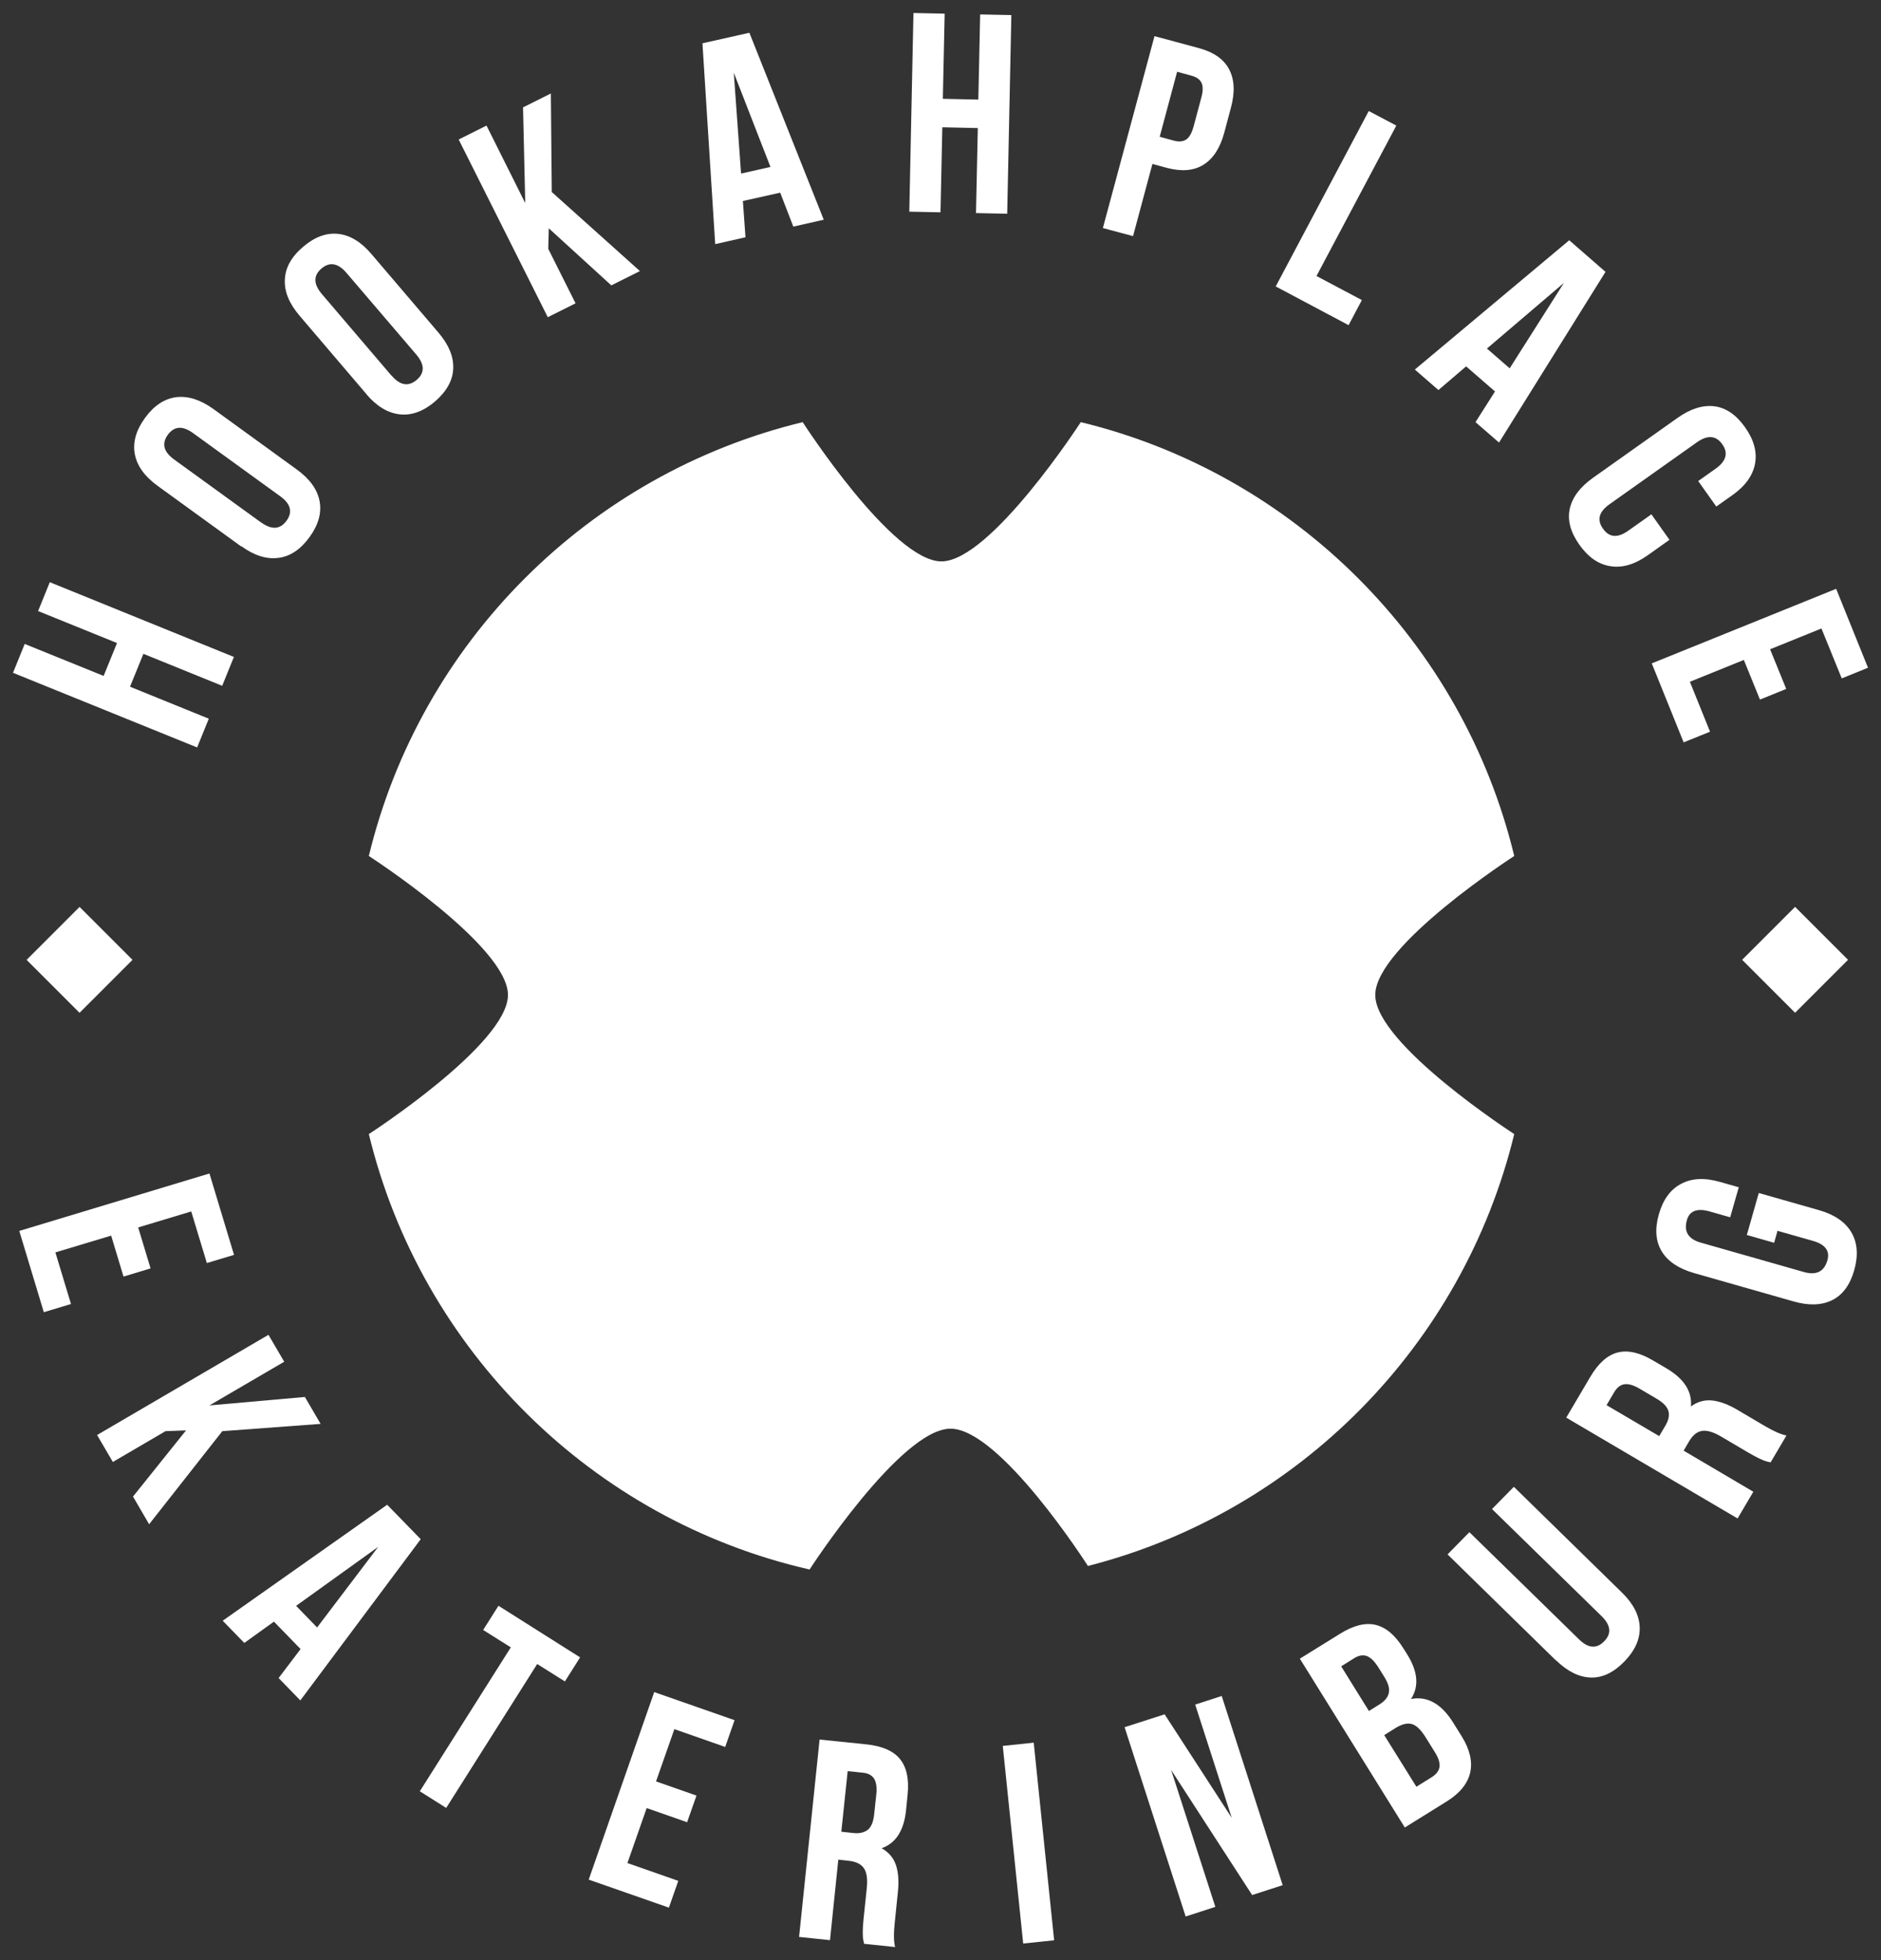 <?xml version="1.0" encoding="UTF-8"?> <svg xmlns="http://www.w3.org/2000/svg" viewBox="6626.521 4972.504 144.68 150.76"><rect x="6626.521" y="4972.504" width="144.68" height="150.76" fill="#333333" stroke="none"/><path fill="rgb(255, 255, 255)" fill-opacity="1" stroke="none" stroke-opacity="1" stroke-width="1" fill-rule="evenodd" id="tSvg5a8504295" d="M 6641.681 5029.994 C 6627.521 5024.254 6627.521 5024.254 6627.521 5024.254 C 6627.521 5024.254 6628.421 5022.034 6628.421 5022.034 C 6628.421 5022.034 6634.491 5024.494 6634.491 5024.494 C 6634.491 5024.494 6635.521 5021.964 6635.521 5021.964 C 6635.521 5021.964 6629.451 5019.504 6629.451 5019.504 C 6629.451 5019.504 6630.351 5017.284 6630.351 5017.284 C 6630.351 5017.284 6644.511 5023.034 6644.511 5023.034 C 6644.511 5023.034 6643.611 5025.254 6643.611 5025.254 C 6643.611 5025.254 6637.551 5022.794 6637.551 5022.794 C 6637.551 5022.794 6636.521 5025.324 6636.521 5025.324 C 6636.521 5025.324 6642.581 5027.784 6642.581 5027.784 C 6642.581 5027.784 6641.681 5030.004 6641.681 5030.004" class="cls-1"></path><path fill="rgb(255, 255, 255)" fill-opacity="1" stroke="none" stroke-opacity="1" stroke-width="1" fill-rule="evenodd" id="tSvg18b2853d8d7" d="M 6645.071 5014.534 C 6638.631 5009.864 6638.631 5009.864 6638.631 5009.864 C 6637.641 5009.144 6637.061 5008.334 6636.891 5007.434 C 6636.721 5006.534 6636.981 5005.604 6637.671 5004.654 C 6638.361 5003.704 6639.161 5003.174 6640.071 5003.054 C 6640.981 5002.944 6641.931 5003.244 6642.921 5003.954 C 6649.361 5008.624 6649.361 5008.624 6649.361 5008.624 C 6650.351 5009.344 6650.931 5010.154 6651.101 5011.044 C 6651.271 5011.944 6651.021 5012.864 6650.331 5013.814 C 6649.641 5014.764 6648.841 5015.304 6647.931 5015.414 C 6647.021 5015.534 6646.071 5015.234 6645.081 5014.514Z M 6646.601 5012.684 C 6647.421 5013.274 6648.071 5013.234 6648.561 5012.554 C 6649.051 5011.884 6648.881 5011.254 6648.061 5010.664 C 6641.381 5005.824 6641.381 5005.824 6641.381 5005.824 C 6640.571 5005.234 6639.921 5005.274 6639.431 5005.944 C 6638.941 5006.624 6639.101 5007.254 6639.911 5007.844 C 6646.591 5012.684 6646.591 5012.684 6646.591 5012.684" class="cls-1"></path><path fill="rgb(255, 255, 255)" fill-opacity="1" stroke="none" stroke-opacity="1" stroke-width="1" fill-rule="evenodd" id="tSvga80b7ba695" d="M 6654.711 5002.824 C 6649.551 4996.774 6649.551 4996.774 6649.551 4996.774 C 6648.761 4995.844 6648.381 4994.924 6648.431 4994.004 C 6648.471 4993.084 6648.941 4992.244 6649.841 4991.484 C 6650.731 4990.724 6651.631 4990.394 6652.541 4990.494 C 6653.451 4990.594 6654.301 4991.114 6655.091 4992.044 C 6660.251 4998.094 6660.251 4998.094 6660.251 4998.094 C 6661.041 4999.024 6661.421 4999.944 6661.381 5000.864 C 6661.341 5001.774 6660.871 5002.614 6659.981 5003.384 C 6659.091 5004.144 6658.181 5004.474 6657.271 5004.374 C 6656.361 5004.274 6655.501 5003.764 6654.711 5002.834Z M 6656.631 5001.384 C 6657.291 5002.154 6657.931 5002.264 6658.571 5001.724 C 6659.201 5001.184 6659.191 5000.534 6658.531 4999.764 C 6653.171 4993.494 6653.171 4993.494 6653.171 4993.494 C 6652.521 4992.734 6651.881 4992.624 6651.251 4993.154 C 6650.621 4993.694 6650.621 4994.344 6651.271 4995.114 C 6656.621 5001.384 6656.621 5001.384 6656.621 5001.384" class="cls-1"></path><path fill="rgb(255, 255, 255)" fill-opacity="1" stroke="none" stroke-opacity="1" stroke-width="1" fill-rule="evenodd" id="tSvg608387dcfb" d="M 6668.651 4996.894 C 6661.801 4983.234 6661.801 4983.234 6661.801 4983.234 C 6661.801 4983.234 6663.941 4982.164 6663.941 4982.164 C 6663.941 4982.164 6666.921 4988.124 6666.921 4988.124 C 6666.921 4988.124 6666.751 4980.764 6666.751 4980.764 C 6666.751 4980.764 6668.891 4979.694 6668.891 4979.694 C 6668.891 4979.694 6668.961 4987.274 6668.961 4987.274 C 6668.961 4987.274 6675.741 4993.354 6675.741 4993.354 C 6675.741 4993.354 6673.541 4994.454 6673.541 4994.454 C 6673.541 4994.454 6668.731 4990.064 6668.731 4990.064 C 6668.731 4990.064 6668.691 4991.644 6668.691 4991.644 C 6668.691 4991.644 6670.791 4995.834 6670.791 4995.834 C 6670.791 4995.834 6668.651 4996.904 6668.651 4996.904" class="cls-1"></path><path fill="rgb(255, 255, 255)" fill-opacity="1" stroke="none" stroke-opacity="1" stroke-width="1" fill-rule="evenodd" id="tSvg16e7c445e76" d="M 6681.531 4991.274 C 6680.551 4975.834 6680.551 4975.834 6680.551 4975.834 C 6680.551 4975.834 6684.161 4975.024 6684.161 4975.024 C 6684.161 4975.024 6689.881 4989.404 6689.881 4989.404 C 6689.881 4989.404 6687.541 4989.934 6687.541 4989.934 C 6687.541 4989.934 6686.531 4987.324 6686.531 4987.324 C 6686.531 4987.324 6683.661 4987.964 6683.661 4987.964 C 6683.661 4987.964 6683.861 4990.754 6683.861 4990.754 C 6683.861 4990.754 6681.521 4991.284 6681.521 4991.284 M 6683.521 4985.854 C 6685.781 4985.344 6685.781 4985.344 6685.781 4985.344 C 6685.781 4985.344 6682.961 4978.094 6682.961 4978.094 C 6682.961 4978.094 6683.521 4985.854 6683.521 4985.854" class="cls-1"></path><path fill="rgb(255, 255, 255)" fill-opacity="1" stroke="none" stroke-opacity="1" stroke-width="1" fill-rule="evenodd" id="tSvg16be1b2356c" d="M 6696.461 4988.784 C 6696.781 4973.504 6696.781 4973.504 6696.781 4973.504 C 6696.781 4973.504 6699.181 4973.554 6699.181 4973.554 C 6699.181 4973.554 6699.041 4980.104 6699.041 4980.104 C 6699.041 4980.104 6701.771 4980.164 6701.771 4980.164 C 6701.771 4980.164 6701.911 4973.614 6701.911 4973.614 C 6701.911 4973.614 6704.311 4973.664 6704.311 4973.664 C 6704.311 4973.664 6703.991 4988.944 6703.991 4988.944 C 6703.991 4988.944 6701.591 4988.894 6701.591 4988.894 C 6701.591 4988.894 6701.731 4982.354 6701.731 4982.354 C 6701.731 4982.354 6699.001 4982.294 6699.001 4982.294 C 6699.001 4982.294 6698.861 4988.834 6698.861 4988.834 C 6698.861 4988.834 6696.461 4988.784 6696.461 4988.784" class="cls-1"></path><path fill="rgb(255, 255, 255)" fill-opacity="1" stroke="none" stroke-opacity="1" stroke-width="1" fill-rule="evenodd" id="tSvgb514f278a4" d="M 6711.351 4990.044 C 6715.321 4975.284 6715.321 4975.284 6715.321 4975.284 C 6715.321 4975.284 6718.731 4976.204 6718.731 4976.204 C 6719.871 4976.514 6720.651 4977.054 6721.061 4977.834 C 6721.471 4978.614 6721.521 4979.594 6721.201 4980.784 C 6720.691 4982.694 6720.691 4982.694 6720.691 4982.694 C 6720.371 4983.884 6719.841 4984.704 6719.091 4985.174 C 6718.341 4985.644 6717.401 4985.714 6716.261 4985.414 C 6715.161 4985.114 6715.161 4985.114 6715.161 4985.114 C 6715.161 4985.114 6713.671 4990.664 6713.671 4990.664 C 6713.671 4990.664 6711.351 4990.044 6711.351 4990.044 M 6715.721 4983.024 C 6716.821 4983.324 6716.821 4983.324 6716.821 4983.324 C 6717.201 4983.424 6717.521 4983.394 6717.761 4983.234 C 6718.001 4983.074 6718.191 4982.734 6718.331 4982.224 C 6718.921 4980.014 6718.921 4980.014 6718.921 4980.014 C 6719.061 4979.504 6719.061 4979.124 6718.931 4978.864 C 6718.801 4978.604 6718.541 4978.424 6718.161 4978.324 C 6717.061 4978.024 6717.061 4978.024 6717.061 4978.024 C 6717.061 4978.024 6715.721 4983.024 6715.721 4983.024" class="cls-1"></path><path fill="rgb(255, 255, 255)" fill-opacity="1" stroke="none" stroke-opacity="1" stroke-width="1" fill-rule="evenodd" id="tSvg52828ec7b" d="M 6724.641 4994.544 C 6731.801 4981.044 6731.801 4981.044 6731.801 4981.044 C 6731.801 4981.044 6733.921 4982.164 6733.921 4982.164 C 6733.921 4982.164 6727.781 4993.734 6727.781 4993.734 C 6727.781 4993.734 6731.271 4995.584 6731.271 4995.584 C 6731.271 4995.584 6730.251 4997.514 6730.251 4997.514 C 6730.251 4997.514 6724.641 4994.534 6724.641 4994.534" class="cls-1"></path><path fill="rgb(255, 255, 255)" fill-opacity="1" stroke="none" stroke-opacity="1" stroke-width="1" fill-rule="evenodd" id="tSvg3c8efdfe44" d="M 6735.351 5000.924 C 6747.221 4990.984 6747.221 4990.984 6747.221 4990.984 C 6747.221 4990.984 6750.011 4993.414 6750.011 4993.414 C 6750.011 4993.414 6741.821 5006.544 6741.821 5006.544 C 6741.821 5006.544 6740.011 5004.974 6740.011 5004.974 C 6740.011 5004.974 6741.511 5002.614 6741.511 5002.614 C 6741.511 5002.614 6739.291 5000.684 6739.291 5000.684 C 6739.291 5000.684 6737.161 5002.504 6737.161 5002.504 C 6737.161 5002.504 6735.351 5000.934 6735.351 5000.934 M 6740.891 4999.314 C 6742.641 5000.834 6742.641 5000.834 6742.641 5000.834 C 6742.641 5000.834 6746.811 4994.264 6746.811 4994.264 C 6746.811 4994.264 6740.891 4999.314 6740.891 4999.314" class="cls-1"></path><path fill="rgb(255, 255, 255)" fill-opacity="1" stroke="none" stroke-opacity="1" stroke-width="1" fill-rule="evenodd" id="tSvgf321a8acfa" d="M 6749.051 5009.254 C 6755.541 5004.654 6755.541 5004.654 6755.541 5004.654 C 6756.541 5003.944 6757.491 5003.644 6758.381 5003.754 C 6759.271 5003.864 6760.061 5004.404 6760.741 5005.364 C 6761.421 5006.324 6761.681 5007.254 6761.511 5008.174 C 6761.341 5009.084 6760.761 5009.894 6759.751 5010.604 C 6758.531 5011.464 6758.531 5011.464 6758.531 5011.464 C 6758.531 5011.464 6757.141 5009.504 6757.141 5009.504 C 6757.141 5009.504 6758.481 5008.554 6758.481 5008.554 C 6759.301 5007.974 6759.471 5007.344 6758.991 5006.674 C 6758.511 5005.994 6757.861 5005.944 6757.041 5006.524 C 6750.311 5011.294 6750.311 5011.294 6750.311 5011.294 C 6749.501 5011.874 6749.331 5012.494 6749.821 5013.174 C 6750.301 5013.854 6750.941 5013.904 6751.761 5013.324 C 6753.541 5012.064 6753.541 5012.064 6753.541 5012.064 C 6753.541 5012.064 6754.931 5014.024 6754.931 5014.024 C 6754.931 5014.024 6753.271 5015.204 6753.271 5015.204 C 6752.271 5015.914 6751.311 5016.204 6750.391 5016.054 C 6749.471 5015.914 6748.681 5015.364 6748.001 5014.404 C 6747.321 5013.444 6747.071 5012.524 6747.261 5011.644 C 6747.451 5010.764 6748.051 5009.964 6749.051 5009.254Z" class="cls-1"></path><path fill="rgb(255, 255, 255)" fill-opacity="1" stroke="none" stroke-opacity="1" stroke-width="1" fill-rule="evenodd" id="tSvgfcc388176" d="M 6753.581 5023.524 C 6767.751 5017.794 6767.751 5017.794 6767.751 5017.794 C 6767.751 5017.794 6770.201 5023.864 6770.201 5023.864 C 6770.201 5023.864 6768.181 5024.684 6768.181 5024.684 C 6768.181 5024.684 6766.621 5020.844 6766.621 5020.844 C 6766.621 5020.844 6762.671 5022.444 6762.671 5022.444 C 6762.671 5022.444 6763.911 5025.494 6763.911 5025.494 C 6763.911 5025.494 6761.891 5026.314 6761.891 5026.314 C 6761.891 5026.314 6760.651 5023.264 6760.651 5023.264 C 6760.651 5023.264 6756.501 5024.944 6756.501 5024.944 C 6756.501 5024.944 6758.051 5028.784 6758.051 5028.784 C 6758.051 5028.784 6756.021 5029.604 6756.021 5029.604 C 6756.021 5029.604 6753.571 5023.534 6753.571 5023.534" class="cls-1"></path><path fill="rgb(255, 255, 255)" fill-opacity="1" stroke="none" stroke-opacity="1" stroke-width="1" fill-rule="evenodd" id="tSvg59413ee0e6" d="M 6628.001 5067.184 C 6642.631 5062.764 6642.631 5062.764 6642.631 5062.764 C 6642.631 5062.764 6644.521 5069.024 6644.521 5069.024 C 6644.521 5069.024 6642.431 5069.654 6642.431 5069.654 C 6642.431 5069.654 6641.231 5065.684 6641.231 5065.684 C 6641.231 5065.684 6637.151 5066.914 6637.151 5066.914 C 6637.151 5066.914 6638.101 5070.064 6638.101 5070.064 C 6638.101 5070.064 6636.021 5070.694 6636.021 5070.694 C 6636.021 5070.694 6635.071 5067.544 6635.071 5067.544 C 6635.071 5067.544 6630.781 5068.834 6630.781 5068.834 C 6630.781 5068.834 6631.981 5072.804 6631.981 5072.804 C 6631.981 5072.804 6629.891 5073.434 6629.891 5073.434 C 6629.891 5073.434 6628.001 5067.174 6628.001 5067.174" class="cls-1"></path><path fill="rgb(255, 255, 255)" fill-opacity="1" stroke="none" stroke-opacity="1" stroke-width="1" fill-rule="evenodd" id="tSvg380a15b346" d="M 6633.981 5082.884 C 6647.171 5075.174 6647.171 5075.174 6647.171 5075.174 C 6647.171 5075.174 6648.381 5077.244 6648.381 5077.244 C 6648.381 5077.244 6642.631 5080.604 6642.631 5080.604 C 6642.631 5080.604 6649.971 5079.954 6649.971 5079.954 C 6649.971 5079.954 6651.181 5082.024 6651.181 5082.024 C 6651.181 5082.024 6643.621 5082.584 6643.621 5082.584 C 6643.621 5082.584 6637.991 5089.744 6637.991 5089.744 C 6637.991 5089.744 6636.751 5087.614 6636.751 5087.614 C 6636.751 5087.614 6640.831 5082.524 6640.831 5082.524 C 6640.831 5082.524 6639.251 5082.584 6639.251 5082.584 C 6639.251 5082.584 6635.201 5084.954 6635.201 5084.954 C 6635.201 5084.954 6633.991 5082.884 6633.991 5082.884" class="cls-1"></path><path fill="rgb(255, 255, 255)" fill-opacity="1" stroke="none" stroke-opacity="1" stroke-width="1" fill-rule="evenodd" id="tSvg5a691013d9" d="M 6643.651 5097.164 C 6656.301 5088.244 6656.301 5088.244 6656.301 5088.244 C 6656.301 5088.244 6658.881 5090.894 6658.881 5090.894 C 6658.881 5090.894 6649.621 5103.294 6649.621 5103.294 C 6649.621 5103.294 6647.951 5101.574 6647.951 5101.574 C 6647.951 5101.574 6649.641 5099.344 6649.641 5099.344 C 6649.641 5099.344 6647.591 5097.234 6647.591 5097.234 C 6647.591 5097.234 6645.311 5098.874 6645.311 5098.874 C 6645.311 5098.874 6643.641 5097.154 6643.641 5097.154 M 6649.301 5096.024 C 6650.911 5097.684 6650.911 5097.684 6650.911 5097.684 C 6650.911 5097.684 6655.611 5091.484 6655.611 5091.484 C 6655.611 5091.484 6649.291 5096.024 6649.291 5096.024" class="cls-1"></path><path fill="rgb(255, 255, 255)" fill-opacity="1" stroke="none" stroke-opacity="1" stroke-width="1" fill-rule="evenodd" id="tSvg76558777b9" d="M 6663.691 5097.864 C 6664.861 5096.014 6664.861 5096.014 6664.861 5096.014 C 6664.861 5096.014 6671.141 5099.984 6671.141 5099.984 C 6671.141 5099.984 6669.971 5101.834 6669.971 5101.834 C 6669.971 5101.834 6667.841 5100.494 6667.841 5100.494 C 6667.841 5100.494 6660.841 5111.564 6660.841 5111.564 C 6660.841 5111.564 6658.811 5110.284 6658.811 5110.284 C 6658.811 5110.284 6665.811 5099.214 6665.811 5099.214 C 6665.811 5099.214 6663.681 5097.874 6663.681 5097.874" class="cls-1"></path><path fill="rgb(255, 255, 255)" fill-opacity="1" stroke="none" stroke-opacity="1" stroke-width="1" fill-rule="evenodd" id="tSvg14b1b07aa24" d="M 6671.801 5117.084 C 6676.841 5102.654 6676.841 5102.654 6676.841 5102.654 C 6676.841 5102.654 6683.021 5104.814 6683.021 5104.814 C 6683.021 5104.814 6682.301 5106.874 6682.301 5106.874 C 6682.301 5106.874 6678.391 5105.504 6678.391 5105.504 C 6678.391 5105.504 6676.981 5109.524 6676.981 5109.524 C 6676.981 5109.524 6680.091 5110.614 6680.091 5110.614 C 6680.091 5110.614 6679.371 5112.664 6679.371 5112.664 C 6679.371 5112.664 6676.261 5111.574 6676.261 5111.574 C 6676.261 5111.574 6674.781 5115.804 6674.781 5115.804 C 6674.781 5115.804 6678.691 5117.174 6678.691 5117.174 C 6678.691 5117.174 6677.971 5119.234 6677.971 5119.234 C 6677.971 5119.234 6671.791 5117.074 6671.791 5117.074" class="cls-1"></path><path fill="rgb(255, 255, 255)" fill-opacity="1" stroke="none" stroke-opacity="1" stroke-width="1" fill-rule="evenodd" id="tSvg615940e8cc" d="M 6687.981 5121.504 C 6689.561 5106.304 6689.561 5106.304 6689.561 5106.304 C 6689.561 5106.304 6693.161 5106.674 6693.161 5106.674 C 6694.381 5106.804 6695.251 5107.184 6695.751 5107.814 C 6696.261 5108.444 6696.451 5109.354 6696.331 5110.544 C 6696.211 5111.744 6696.211 5111.744 6696.211 5111.744 C 6696.051 5113.304 6695.421 5114.284 6694.331 5114.664 C 6694.871 5114.964 6695.241 5115.394 6695.431 5115.954 C 6695.621 5116.514 6695.671 5117.214 6695.581 5118.054 C 6695.341 5120.394 6695.341 5120.394 6695.341 5120.394 C 6695.251 5121.234 6695.261 5121.854 6695.371 5122.264 C 6692.981 5122.014 6692.981 5122.014 6692.981 5122.014 C 6692.941 5121.834 6692.921 5121.694 6692.901 5121.604 C 6692.891 5121.514 6692.881 5121.344 6692.881 5121.084 C 6692.881 5120.834 6692.901 5120.514 6692.941 5120.124 C 6693.191 5117.734 6693.191 5117.734 6693.191 5117.734 C 6693.261 5117.034 6693.191 5116.524 6692.971 5116.204 C 6692.751 5115.884 6692.371 5115.694 6691.831 5115.634 C 6691.001 5115.544 6691.001 5115.544 6691.001 5115.544 C 6691.001 5115.544 6690.361 5121.734 6690.361 5121.734 C 6690.361 5121.734 6687.971 5121.484 6687.971 5121.484 M 6691.231 5113.394 C 6692.161 5113.494 6692.161 5113.494 6692.161 5113.494 C 6692.631 5113.544 6693.001 5113.454 6693.271 5113.244 C 6693.541 5113.024 6693.701 5112.624 6693.761 5112.034 C 6693.921 5110.544 6693.921 5110.544 6693.921 5110.544 C 6693.981 5110.004 6693.921 5109.594 6693.761 5109.324 C 6693.591 5109.054 6693.301 5108.894 6692.881 5108.854 C 6691.721 5108.734 6691.721 5108.734 6691.721 5108.734 C 6691.721 5108.734 6691.231 5113.414 6691.231 5113.414" class="cls-1"></path><path fill="rgb(255, 255, 255)" fill-opacity="1" stroke="none" stroke-opacity="1" stroke-width="1" fill-rule="evenodd" id="tSvgdc724ddc20" d="M 6705.221 5121.994 C 6703.651 5106.794 6703.651 5106.794 6703.651 5106.794 C 6703.651 5106.794 6706.031 5106.544 6706.031 5106.544 C 6706.031 5106.544 6707.601 5121.744 6707.601 5121.744 C 6707.601 5121.744 6705.211 5121.994 6705.211 5121.994" class="cls-1"></path><path fill="rgb(255, 255, 255)" fill-opacity="1" stroke="none" stroke-opacity="1" stroke-width="1" fill-rule="evenodd" id="tSvg18da4485402" d="M 6717.711 5119.894 C 6713.021 5105.354 6713.021 5105.354 6713.021 5105.354 C 6713.021 5105.354 6716.101 5104.364 6716.101 5104.364 C 6716.101 5104.364 6721.261 5112.324 6721.261 5112.324 C 6721.261 5112.324 6718.451 5103.614 6718.451 5103.614 C 6718.451 5103.614 6720.491 5102.954 6720.491 5102.954 C 6720.491 5102.954 6725.181 5117.504 6725.181 5117.504 C 6725.181 5117.504 6722.831 5118.264 6722.831 5118.264 C 6722.831 5118.264 6716.601 5108.644 6716.601 5108.644 C 6716.601 5108.644 6720.001 5119.174 6720.001 5119.174 C 6720.001 5119.174 6717.721 5119.914 6717.721 5119.914" class="cls-1"></path><path fill="rgb(255, 255, 255)" fill-opacity="1" stroke="none" stroke-opacity="1" stroke-width="1" fill-rule="evenodd" id="tSvg6cf49e5d9e" d="M 6734.571 5113.064 C 6726.501 5100.084 6726.501 5100.084 6726.501 5100.084 C 6726.501 5100.084 6729.581 5098.174 6729.581 5098.174 C 6730.621 5097.524 6731.541 5097.294 6732.331 5097.484 C 6733.121 5097.674 6733.831 5098.274 6734.461 5099.284 C 6734.751 5099.744 6734.751 5099.744 6734.751 5099.744 C 6735.581 5101.074 6735.681 5102.214 6735.051 5103.184 C 6736.311 5102.944 6737.391 5103.554 6738.301 5105.014 C 6738.961 5106.074 6738.961 5106.074 6738.961 5106.074 C 6739.581 5107.074 6739.791 5108.004 6739.601 5108.854 C 6739.401 5109.704 6738.801 5110.444 6737.781 5111.074 C 6734.581 5113.064 6734.581 5113.064 6734.581 5113.064 M 6731.821 5104.104 C 6732.621 5103.604 6732.621 5103.604 6732.621 5103.604 C 6733.031 5103.354 6733.271 5103.054 6733.341 5102.724 C 6733.421 5102.384 6733.301 5101.974 6732.991 5101.474 C 6732.541 5100.754 6732.541 5100.754 6732.541 5100.754 C 6732.251 5100.294 6731.961 5100.004 6731.661 5099.884 C 6731.361 5099.774 6731.031 5099.824 6730.671 5100.054 C 6729.681 5100.674 6729.681 5100.674 6729.681 5100.674 C 6729.681 5100.674 6731.811 5104.104 6731.811 5104.104 M 6735.451 5109.944 C 6736.621 5109.214 6736.621 5109.214 6736.621 5109.214 C 6736.981 5108.994 6737.181 5108.734 6737.241 5108.434 C 6737.291 5108.134 6737.181 5107.744 6736.891 5107.284 C 6736.191 5106.154 6736.191 5106.154 6736.191 5106.154 C 6735.821 5105.564 6735.471 5105.214 6735.121 5105.114 C 6734.771 5105.014 6734.371 5105.114 6733.901 5105.394 C 6732.991 5105.964 6732.991 5105.964 6732.991 5105.964 C 6732.991 5105.964 6735.471 5109.944 6735.471 5109.944" class="cls-1"></path><path fill="rgb(255, 255, 255)" fill-opacity="1" stroke="none" stroke-opacity="1" stroke-width="1" fill-rule="evenodd" id="tSvg1869f693e00" d="M 6746.181 5100.204 C 6737.861 5092.064 6737.861 5092.064 6737.861 5092.064 C 6737.861 5092.064 6739.541 5090.354 6739.541 5090.354 C 6739.541 5090.354 6747.971 5098.594 6747.971 5098.594 C 6748.681 5099.294 6749.331 5099.344 6749.911 5098.744 C 6750.491 5098.154 6750.421 5097.514 6749.711 5096.814 C 6741.281 5088.574 6741.281 5088.574 6741.281 5088.574 C 6741.281 5088.574 6742.961 5086.864 6742.961 5086.864 C 6742.961 5086.864 6751.281 5095.004 6751.281 5095.004 C 6752.161 5095.864 6752.611 5096.754 6752.641 5097.674 C 6752.671 5098.594 6752.271 5099.474 6751.451 5100.314 C 6750.631 5101.154 6749.771 5101.564 6748.871 5101.534 C 6747.971 5101.504 6747.081 5101.064 6746.201 5100.204Z" class="cls-1"></path><path fill="rgb(255, 255, 255)" fill-opacity="1" stroke="none" stroke-opacity="1" stroke-width="1" fill-rule="evenodd" id="tSvg371fc15e63" d="M 6760.161 5089.294 C 6746.991 5081.544 6746.991 5081.544 6746.991 5081.544 C 6746.991 5081.544 6748.831 5078.424 6748.831 5078.424 C 6749.451 5077.364 6750.161 5076.734 6750.941 5076.534 C 6751.731 5076.334 6752.631 5076.534 6753.661 5077.144 C 6754.701 5077.754 6754.701 5077.754 6754.701 5077.754 C 6756.051 5078.554 6756.681 5079.524 6756.581 5080.684 C 6757.081 5080.314 6757.621 5080.164 6758.211 5080.224 C 6758.801 5080.284 6759.461 5080.534 6760.191 5080.964 C 6762.221 5082.164 6762.221 5082.164 6762.221 5082.164 C 6762.951 5082.594 6763.521 5082.844 6763.931 5082.914 C 6762.711 5084.984 6762.711 5084.984 6762.711 5084.984 C 6762.531 5084.944 6762.391 5084.914 6762.311 5084.884 C 6762.221 5084.854 6762.061 5084.794 6761.831 5084.684 C 6761.601 5084.574 6761.321 5084.424 6760.981 5084.224 C 6758.911 5083.004 6758.911 5083.004 6758.911 5083.004 C 6758.301 5082.644 6757.811 5082.504 6757.431 5082.564 C 6757.051 5082.624 6756.721 5082.894 6756.441 5083.364 C 6756.021 5084.084 6756.021 5084.084 6756.021 5084.084 C 6756.021 5084.084 6761.381 5087.244 6761.381 5087.244 C 6761.381 5087.244 6760.161 5089.314 6760.161 5089.314 M 6754.141 5082.964 C 6754.621 5082.154 6754.621 5082.154 6754.621 5082.154 C 6754.861 5081.744 6754.941 5081.374 6754.851 5081.044 C 6754.761 5080.714 6754.461 5080.394 6753.951 5080.094 C 6752.661 5079.334 6752.661 5079.334 6752.661 5079.334 C 6752.191 5079.054 6751.801 5078.934 6751.481 5078.974 C 6751.171 5079.014 6750.901 5079.214 6750.681 5079.584 C 6750.091 5080.584 6750.091 5080.584 6750.091 5080.584 C 6750.091 5080.584 6754.141 5082.964 6754.141 5082.964" class="cls-1"></path><path fill="rgb(255, 255, 255)" fill-opacity="1" stroke="none" stroke-opacity="1" stroke-width="1" fill-rule="evenodd" id="tSvg18561ba158e" d="M 6764.471 5072.604 C 6756.821 5070.424 6756.821 5070.424 6756.821 5070.424 C 6755.641 5070.084 6754.811 5069.534 6754.341 5068.764 C 6753.871 5067.994 6753.791 5067.044 6754.111 5065.914 C 6754.431 5064.784 6755.001 5063.994 6755.821 5063.564 C 6756.641 5063.124 6757.631 5063.074 6758.821 5063.414 C 6760.261 5063.824 6760.261 5063.824 6760.261 5063.824 C 6760.261 5063.824 6759.601 5066.134 6759.601 5066.134 C 6759.601 5066.134 6758.021 5065.684 6758.021 5065.684 C 6757.061 5065.414 6756.471 5065.634 6756.271 5066.354 C 6756.021 5067.234 6756.381 5067.814 6757.341 5068.084 C 6765.271 5070.344 6765.271 5070.344 6765.271 5070.344 C 6766.231 5070.614 6766.831 5070.314 6767.081 5069.434 C 6767.281 5068.714 6766.911 5068.214 6765.951 5067.944 C 6763.241 5067.174 6763.241 5067.174 6763.241 5067.174 C 6763.241 5067.174 6762.981 5068.094 6762.981 5068.094 C 6762.981 5068.094 6760.881 5067.494 6760.881 5067.494 C 6760.881 5067.494 6761.801 5064.264 6761.801 5064.264 C 6761.801 5064.264 6766.461 5065.594 6766.461 5065.594 C 6767.641 5065.934 6768.461 5066.504 6768.931 5067.304 C 6769.391 5068.104 6769.461 5069.074 6769.141 5070.204 C 6768.821 5071.334 6768.251 5072.104 6767.451 5072.504 C 6766.651 5072.904 6765.651 5072.944 6764.471 5072.604Z" class="cls-1"></path><path fill="rgb(255, 255, 255)" fill-opacity="1" stroke="none" stroke-opacity="1" stroke-width="1" fill-rule="evenodd" id="tSvg794388d32d" d="M 6742.991 5038.344 C 6739.021 5021.894 6726.061 5008.954 6709.651 5004.974 C 6709.651 5004.974 6702.711 5015.684 6698.931 5015.684 C 6695.151 5015.684 6688.261 5004.974 6688.261 5004.974 C 6671.801 5008.954 6658.861 5021.894 6654.891 5038.344 C 6654.891 5038.344 6665.591 5045.254 6665.591 5049.034 C 6665.591 5052.814 6654.891 5059.734 6654.891 5059.734 C 6658.921 5076.364 6672.091 5089.414 6688.791 5093.224 C 6688.791 5093.224 6695.801 5082.394 6699.631 5082.394 C 6703.461 5082.394 6710.201 5092.954 6710.201 5092.954 C 6726.371 5088.814 6739.041 5075.984 6742.991 5059.734 C 6742.991 5059.734 6732.301 5052.824 6732.301 5049.034C 6732.301 5045.244 6742.991 5038.344 6742.991 5038.344 Z" class="cls-1"></path><path fill="rgb(255, 255, 255)" fill-opacity="1" stroke="none" stroke-opacity="1" stroke-width="1" fill-rule="evenodd" id="tSvge9e6e0e39a" d="M 6628.567 5046.333 C 6632.64 5042.26 6632.64 5042.26 6632.64 5042.26 C 6632.64 5042.26 6636.713 5046.333 6636.713 5046.333 C 6636.713 5046.333 6632.64 5050.405 6632.64 5050.405C 6632.64 5050.405 6628.567 5046.333 6628.567 5046.333 Z" class="cls-1"></path><path fill="rgb(255, 255, 255)" fill-opacity="1" stroke="none" stroke-opacity="1" stroke-width="1" fill-rule="evenodd" id="tSvg1173e20431c" d="M 6760.52 5046.33 C 6764.593 5042.257 6764.593 5042.257 6764.593 5042.257 C 6764.593 5042.257 6768.666 5046.33 6768.666 5046.33 C 6768.666 5046.33 6764.593 5050.403 6764.593 5050.403C 6764.593 5050.403 6760.52 5046.33 6760.52 5046.33 Z" class="cls-1"></path><defs></defs></svg> 